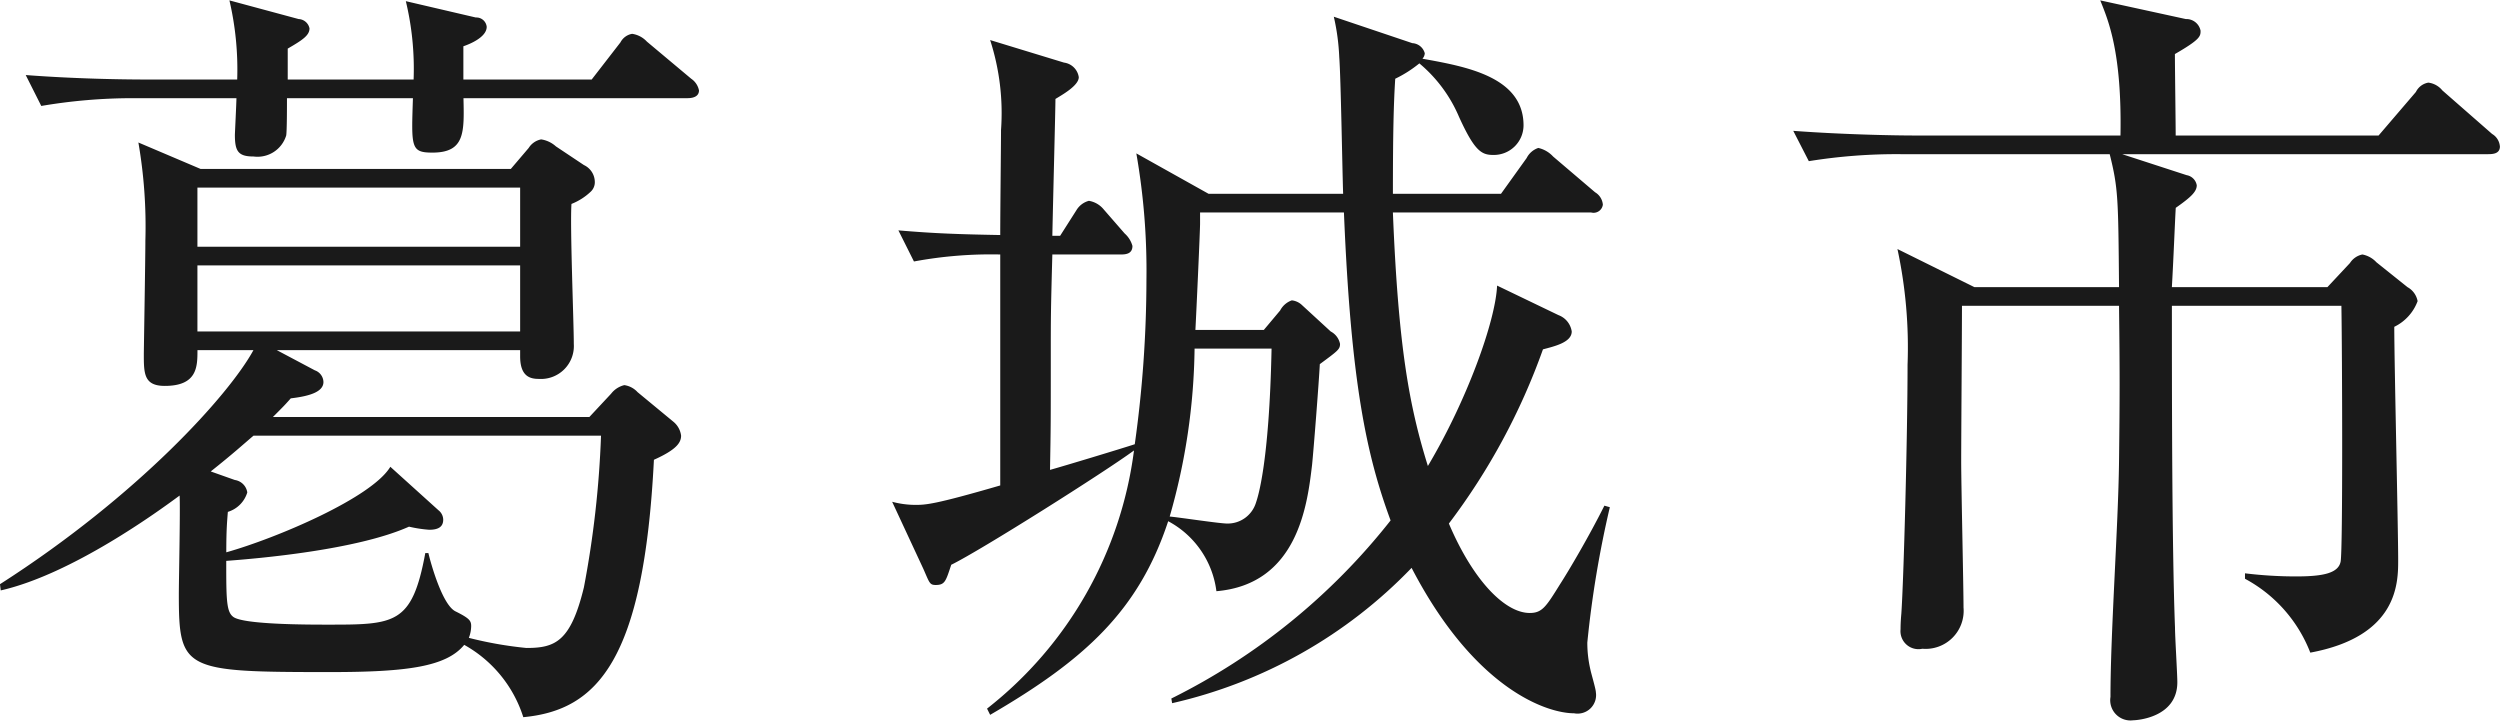 <svg xmlns="http://www.w3.org/2000/svg" width="128.594" height="37.07" viewBox="0 0 128.594 37.07">
  <defs>
    <style>
      .cls-1 {
        fill: #1a1a1a;
        fill-rule: evenodd;
      }
    </style>
  </defs>
  <path id="katsuragi-title.svg" class="cls-1" d="M283.034,5309.72a1.1,1.1,0,0,0-.4-0.72l-1.84-1.52a1.141,1.141,0,0,0-.68-0.36,1.222,1.222,0,0,0-.679.44l-1.12,1.2H262.037c0.56-.56.6-0.6,0.92-0.96,1.04-.12,1.68-0.36,1.68-0.84a0.654,0.654,0,0,0-.44-0.6l-1.96-1.04h12.518v0.32c0,1.04.52,1.16,0.96,1.16a1.693,1.693,0,0,0,1.8-1.8c0-1.12-.2-6.04-0.12-7.2a3.077,3.077,0,0,0,1-.64,0.662,0.662,0,0,0,.2-0.52,0.97,0.97,0,0,0-.56-0.84l-1.44-.96a1.455,1.455,0,0,0-.76-0.36,0.975,0.975,0,0,0-.64.44l-0.92,1.08H258.318l-3.2-1.36a25.344,25.344,0,0,1,.36,5.04c0,0.92-.08,5.64-0.08,5.84,0,1,0,1.64,1.079,1.64,1.68,0,1.68-1,1.68-1.84h2.88c-1.24,2.28-5.919,7.48-13.038,12.04l0.04,0.32c3.679-.84,8.118-4.08,9.2-4.88,0.04,0.72-.04,4.28-0.04,5.08,0,3.92.24,4,7.8,4,3.959,0,5.959-.28,6.879-1.4a6.5,6.5,0,0,1,3.039,3.72c3.84-.36,6.2-2.96,6.719-13.24C282.794,5310.44,283.034,5310.08,283.034,5309.72Zm-8.279-9.72h-16.6v-3.04h16.6V5300Zm0,4.36h-16.6v-3.4h16.6v3.4Zm4.16,5.36a51.383,51.383,0,0,1-.88,7.8c-0.68,2.8-1.48,3.12-2.96,3.12a19.777,19.777,0,0,1-2.959-.52,1.723,1.723,0,0,0,.12-0.6c0-.28-0.08-0.4-0.8-0.76-0.68-.32-1.28-2.48-1.4-3h-0.16c-0.68,3.68-1.56,3.68-5.039,3.68-0.96,0-4.319,0-4.839-.4-0.32-.24-0.36-0.76-0.36-2.48v-0.4c1.64-.12,6.719-0.56,9.4-1.76a6.653,6.653,0,0,0,1.04.16c0.48,0,.72-0.16.72-0.52a0.625,0.625,0,0,0-.24-0.48l-2.48-2.24c-0.959,1.6-5.879,3.68-8.438,4.4,0-1.16.04-1.56,0.08-2.08a1.5,1.5,0,0,0,1-1,0.759,0.759,0,0,0-.64-0.64l-1.24-.44c1.16-.92,1.68-1.4,2.2-1.84h17.877Zm5.039-17.76a0.949,0.949,0,0,0-.4-0.6l-2.28-1.91a1.286,1.286,0,0,0-.76-0.4,0.839,0.839,0,0,0-.6.44l-1.479,1.91h-6.6v-1.71c0.24-.08,1.2-0.44,1.2-1a0.535,0.535,0,0,0-.56-0.48l-3.6-.84a14.9,14.9,0,0,1,.4,4.03H262.8v-1.59c0.76-.44,1.12-0.68,1.12-1.04a0.6,0.6,0,0,0-.56-0.48l-3.559-.96a15.634,15.634,0,0,1,.4,4.07h-4.719c-1.2,0-3.68-.04-6.159-0.23l0.8,1.59a28.017,28.017,0,0,1,4.72-.4h5.319c0,0.2-.08,1.84-0.08,1.88,0,0.84.16,1.12,0.96,1.12a1.543,1.543,0,0,0,1.679-1.08c0.04-.2.04-1.56,0.04-1.92h6.479c-0.08,2.52-.12,2.8,1,2.8,1.68,0,1.64-1.04,1.6-2.8h11.518C283.714,5292.36,283.954,5292.24,283.954,5291.96Zm46.852,21.44-0.28-.08c-0.8,1.6-1.84,3.36-2.28,4.04-0.72,1.16-.92,1.48-1.56,1.48-1.28,0-2.919-1.68-4.159-4.6a33.386,33.386,0,0,0,4.839-8.96c0.6-.16,1.48-0.36,1.48-0.92a1.062,1.062,0,0,0-.68-0.84l-3.159-1.52c-0.08,1.84-1.56,5.92-3.56,9.28-0.96-3.08-1.52-6.12-1.8-13.04h10.2a0.482,0.482,0,0,0,.6-0.4,0.816,0.816,0,0,0-.4-0.64l-2.16-1.84a1.473,1.473,0,0,0-.76-0.44,1.038,1.038,0,0,0-.6.52l-1.32,1.84h-5.559c0-3.16.04-4.68,0.12-5.92a6.231,6.231,0,0,0,1.24-.79,7.307,7.307,0,0,1,2.04,2.75c0.8,1.76,1.16,1.96,1.76,1.96a1.527,1.527,0,0,0,1.559-1.52c0-2.52-3-3.03-5.2-3.43a0.457,0.457,0,0,0,.12-0.28,0.7,0.7,0,0,0-.64-0.52l-4.039-1.36a11.348,11.348,0,0,1,.28,2.08c0.08,0.99.16,5.91,0.2,7.03h-6.919l-3.719-2.08a35,35,0,0,1,.52,6.52,61.349,61.349,0,0,1-.6,8.44c-0.6.2-3.64,1.12-4.36,1.32,0.04-2.24.04-2.32,0.04-5.8,0-2.04,0-2.36.08-5.28h3.52c0.28,0,.6-0.04.6-0.44a1.316,1.316,0,0,0-.4-0.64l-1.08-1.24a1.245,1.245,0,0,0-.76-0.44,1.062,1.062,0,0,0-.64.48l-0.84,1.32h-0.4c0.04-1.96.16-6.56,0.16-7.04,0.32-.2,1.2-0.68,1.2-1.12a0.885,0.885,0,0,0-.76-0.75l-3.8-1.16a12.193,12.193,0,0,1,.56,4.63c0,0.76-.04,4.12-0.04,5.4-2.16-.04-3.36-0.08-5.239-0.24l0.8,1.6a21.636,21.636,0,0,1,4.439-.36v11.88c-3.44,1-3.84,1-4.4,1a4.671,4.671,0,0,1-1.16-.16l1.6,3.44c0.32,0.72.32,0.84,0.64,0.84,0.48,0,.52-0.2.8-1.04,1.48-.72,7.879-4.76,9.4-5.88a20.116,20.116,0,0,1-7.559,13.28l0.16,0.32c4.879-2.84,7.639-5.36,9.158-9.96a4.751,4.751,0,0,1,2.48,3.6c4.2-.36,4.679-4.48,4.919-6.48,0.08-.76.36-4.36,0.4-5.2,0.92-.68,1.04-0.76,1.04-1.04a0.926,0.926,0,0,0-.48-0.64l-1.48-1.36a0.893,0.893,0,0,0-.52-0.24,1.077,1.077,0,0,0-.6.52l-0.839,1h-3.52c0.04-.72.24-5.08,0.24-5.48v-0.56h7.4c0.36,8.76,1.16,12.48,2.4,15.84a33.039,33.039,0,0,1-11.278,9.16l0.04,0.24a24.658,24.658,0,0,0,12.318-6.96c3.24,6.24,6.959,7.48,8.359,7.48a0.952,0.952,0,0,0,1.12-1.08c0-.16-0.24-0.96-0.28-1.16a6.109,6.109,0,0,1-.16-1.4A53.659,53.659,0,0,1,330.806,5313.4Zm-17.4-8.16c-0.12,5.96-.719,7.68-0.8,7.92a1.52,1.52,0,0,1-1.48,1.08c-0.4,0-2.48-.32-2.96-0.36a32.484,32.484,0,0,0,1.28-8.64h3.959Zm63.182-10.4a0.816,0.816,0,0,0-.4-0.64l-2.56-2.24a1.1,1.1,0,0,0-.72-0.4,0.879,0.879,0,0,0-.64.48l-1.919,2.24H359.912c0-.6-0.04-3.51-0.04-4.19,1.32-.76,1.32-0.92,1.32-1.2a0.746,0.746,0,0,0-.76-0.6l-4.4-.96c0.4,1,1.12,2.64,1.04,6.95H346.4c-0.76,0-3.48-.04-6.159-0.24l0.8,1.56a28.37,28.37,0,0,1,4.719-.36h10.758c0.44,1.76.44,2.28,0.48,6.84h-7.439l-3.959-1.96a24.11,24.11,0,0,1,.52,5.96c0,3.72-.2,11.08-0.32,12.8-0.04.44-.04,0.72-0.04,0.8a0.926,0.926,0,0,0,1.12,1,1.958,1.958,0,0,0,2.119-2.12c0-1.08-.12-6.32-0.12-7.52,0-1.16.04-6.72,0.04-8h8.079c0.04,3.4.04,4.64,0,8s-0.44,8.76-.44,12.12a1.041,1.041,0,0,0,1.16,1.2c0.16,0,2.279-.12,2.279-1.96,0-.4-0.12-2.36-0.12-2.8-0.16-4.16-.16-12.12-0.16-16.56h8.719c0.04,2.28.08,12.52-.04,13.16-0.12.6-.92,0.76-2.28,0.76a21.584,21.584,0,0,1-2.639-.16v0.28a7.3,7.3,0,0,1,3.359,3.8c4.52-.84,4.52-3.6,4.52-4.76,0-1.72-.2-10.12-0.2-12a2.385,2.385,0,0,0,1.2-1.32,1.039,1.039,0,0,0-.52-0.72l-1.6-1.28a1.319,1.319,0,0,0-.72-0.4,0.994,0.994,0,0,0-.64.44l-1.16,1.24h-8c0.08-1.36.16-3.44,0.2-4.08,0.8-.56,1.08-0.84,1.08-1.16a0.637,0.637,0,0,0-.52-0.52l-3.319-1.08H375.99C376.27,5295.24,376.59,5295.2,376.59,5294.84Z" transform="translate(-248 -5287.31)"/>
</svg>
